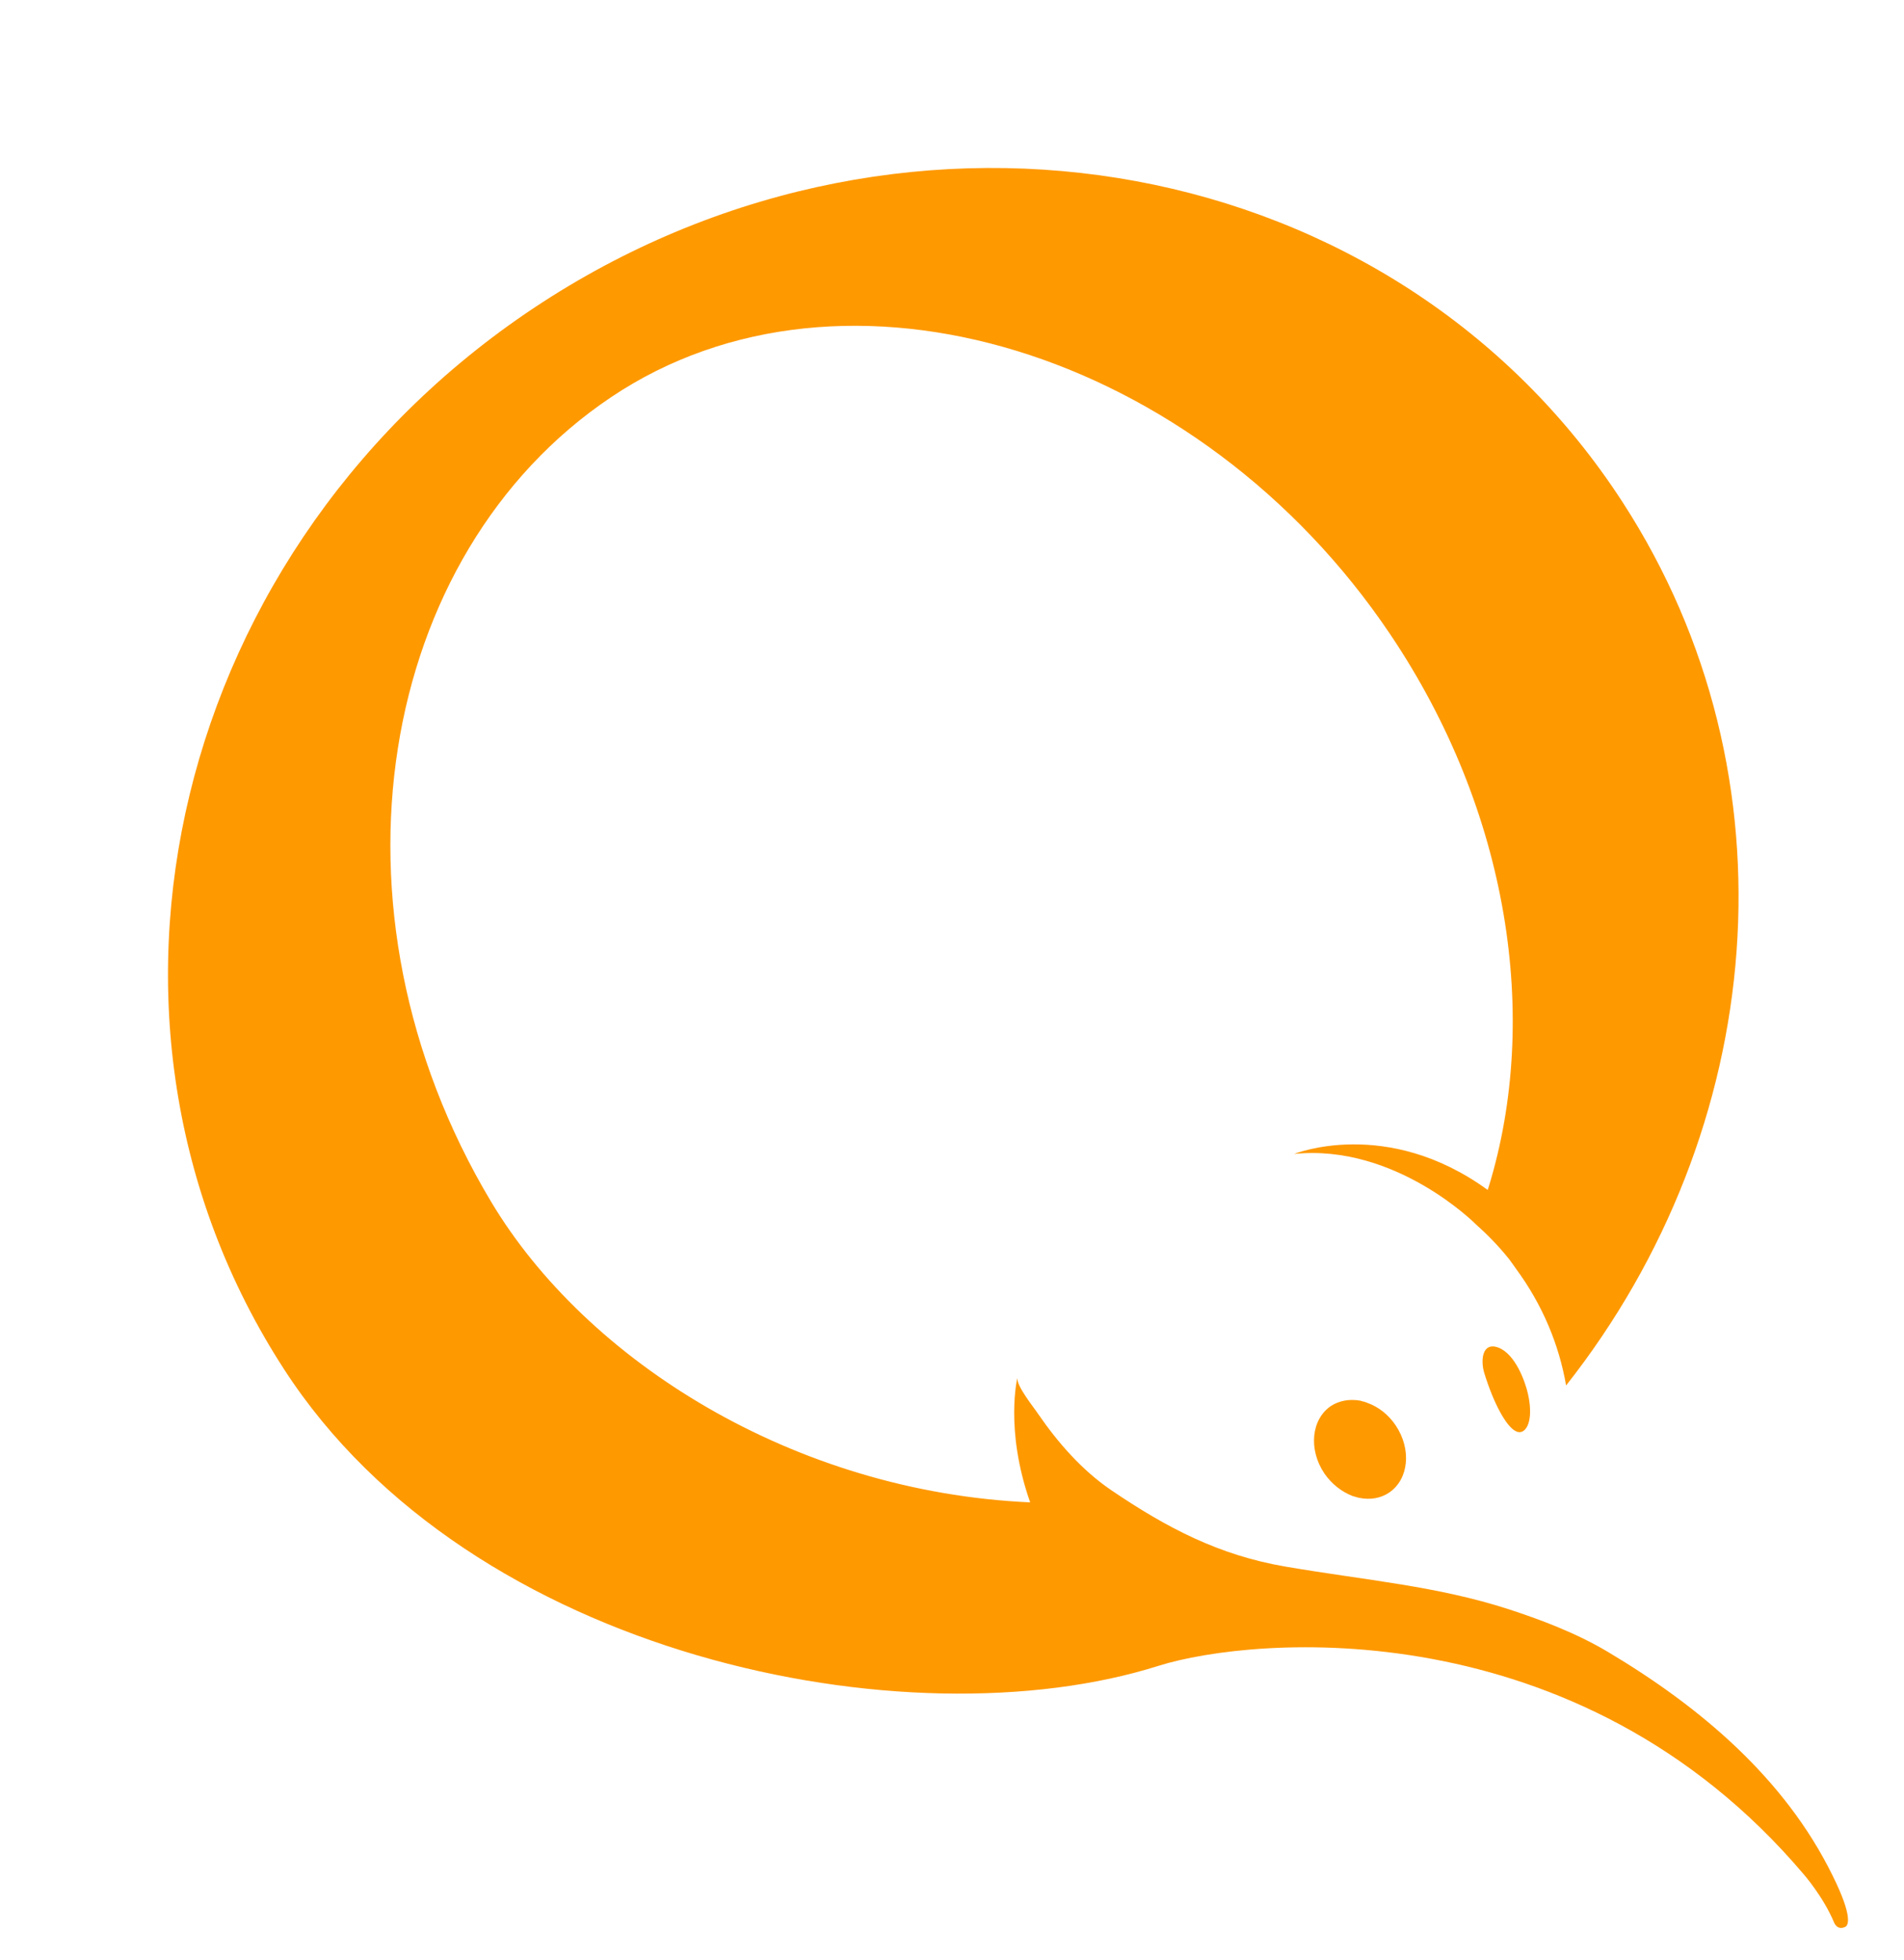 <?xml version="1.0" encoding="UTF-8" standalone="no"?>
<svg width="34px" height="35px" viewBox="0 0 34 35" version="1.1" xmlns="http://www.w3.org/2000/svg" xmlns:xlink="http://www.w3.org/1999/xlink" xmlns:sketch="http://www.bohemiancoding.com/sketch/ns">
    <!-- Generator: Sketch 3.5.2 (25235) - http://www.bohemiancoding.com/sketch -->
    <title>qiwi</title>
    <desc>Created with Sketch.</desc>
    <defs/>
    <g id="Page-1" stroke="none" stroke-width="1" fill="none" fill-rule="evenodd" sketch:type="MSPage">
        <g id="Desktop_v1" sketch:type="MSArtboardGroup" transform="translate(-766, -307)" fill="#FF9900">
            <g id="про-меню" sketch:type="MSLayerGroup" transform="translate(328, 255)">
                <g id="2" transform="translate(329, 46)" sketch:type="MSShapeGroup">
                    <path d="M141.723,39.495 C140.869,37.757 139.355,36.482 137.713,35.504 C137.144,35.164 136.502,34.925 135.942,34.742 C134.654,34.325 133.408,34.228 131.954,33.98 C130.773,33.778 129.84,33.292 128.839,32.612 C128.318,32.256 127.891,31.767 127.535,31.249 C127.468,31.145 127.135,30.739 127.169,30.6 C127.169,30.6 126.937,31.529 127.396,32.833 C123.17,32.644 119.464,30.3 117.767,27.459 C114.643,22.231 115.744,15.895 119.909,13.096 C124.073,10.297 130.423,12.272 133.822,17.324 C135.956,20.495 136.502,24.184 135.588,27.185 C135.581,27.208 135.572,27.23 135.566,27.253 C133.76,25.94 132.11,26.61 132.11,26.61 C133.92,26.423 135.351,27.863 135.351,27.863 C135.561,28.05 135.763,28.257 135.947,28.487 C135.987,28.543 136.03,28.599 136.071,28.66 C136.545,29.303 136.841,30.019 136.966,30.745 C140.56,26.186 141.154,19.872 137.974,14.968 C133.923,8.717 125.286,7.122 118.689,11.398 C112.088,15.679 110.022,24.21 114.075,30.459 C117.404,35.601 125.213,37.169 129.689,35.752 C131.382,35.22 137.177,34.714 141.211,39.478 C141.211,39.478 141.559,39.877 141.749,40.331 C141.749,40.331 141.804,40.49 141.954,40.413 C141.994,40.392 142.105,40.263 141.723,39.495 L141.723,39.495 Z M133.417,31.056 C133.412,31.053 133.409,31.053 133.404,31.049 C133.395,31.049 133.388,31.046 133.382,31.043 C133.372,31.04 133.363,31.035 133.354,31.033 C133.349,31.033 133.34,31.033 133.338,31.031 C133.323,31.026 133.309,31.022 133.293,31.017 C133.105,30.984 132.92,31.012 132.766,31.112 C132.416,31.35 132.362,31.888 132.649,32.316 C132.783,32.51 132.962,32.645 133.154,32.72 C133.158,32.72 133.161,32.72 133.17,32.724 C133.175,32.725 133.183,32.73 133.189,32.73 C133.198,32.734 133.208,32.734 133.216,32.737 C133.224,32.737 133.228,32.74 133.233,32.743 C133.249,32.746 133.261,32.752 133.276,32.753 C133.462,32.79 133.649,32.764 133.805,32.659 C134.157,32.421 134.21,31.886 133.923,31.458 C133.791,31.262 133.611,31.125 133.417,31.056 L133.417,31.056 Z M135.758,30.069 C135.461,29.958 135.435,30.308 135.509,30.536 C135.674,31.069 135.898,31.477 136.062,31.558 C136.218,31.653 136.404,31.434 136.286,30.9 C136.235,30.669 136.059,30.186 135.758,30.069 L135.758,30.069 Z" id="qiwi"/>
                </g>
            </g>
        </g>
    </g>
</svg>